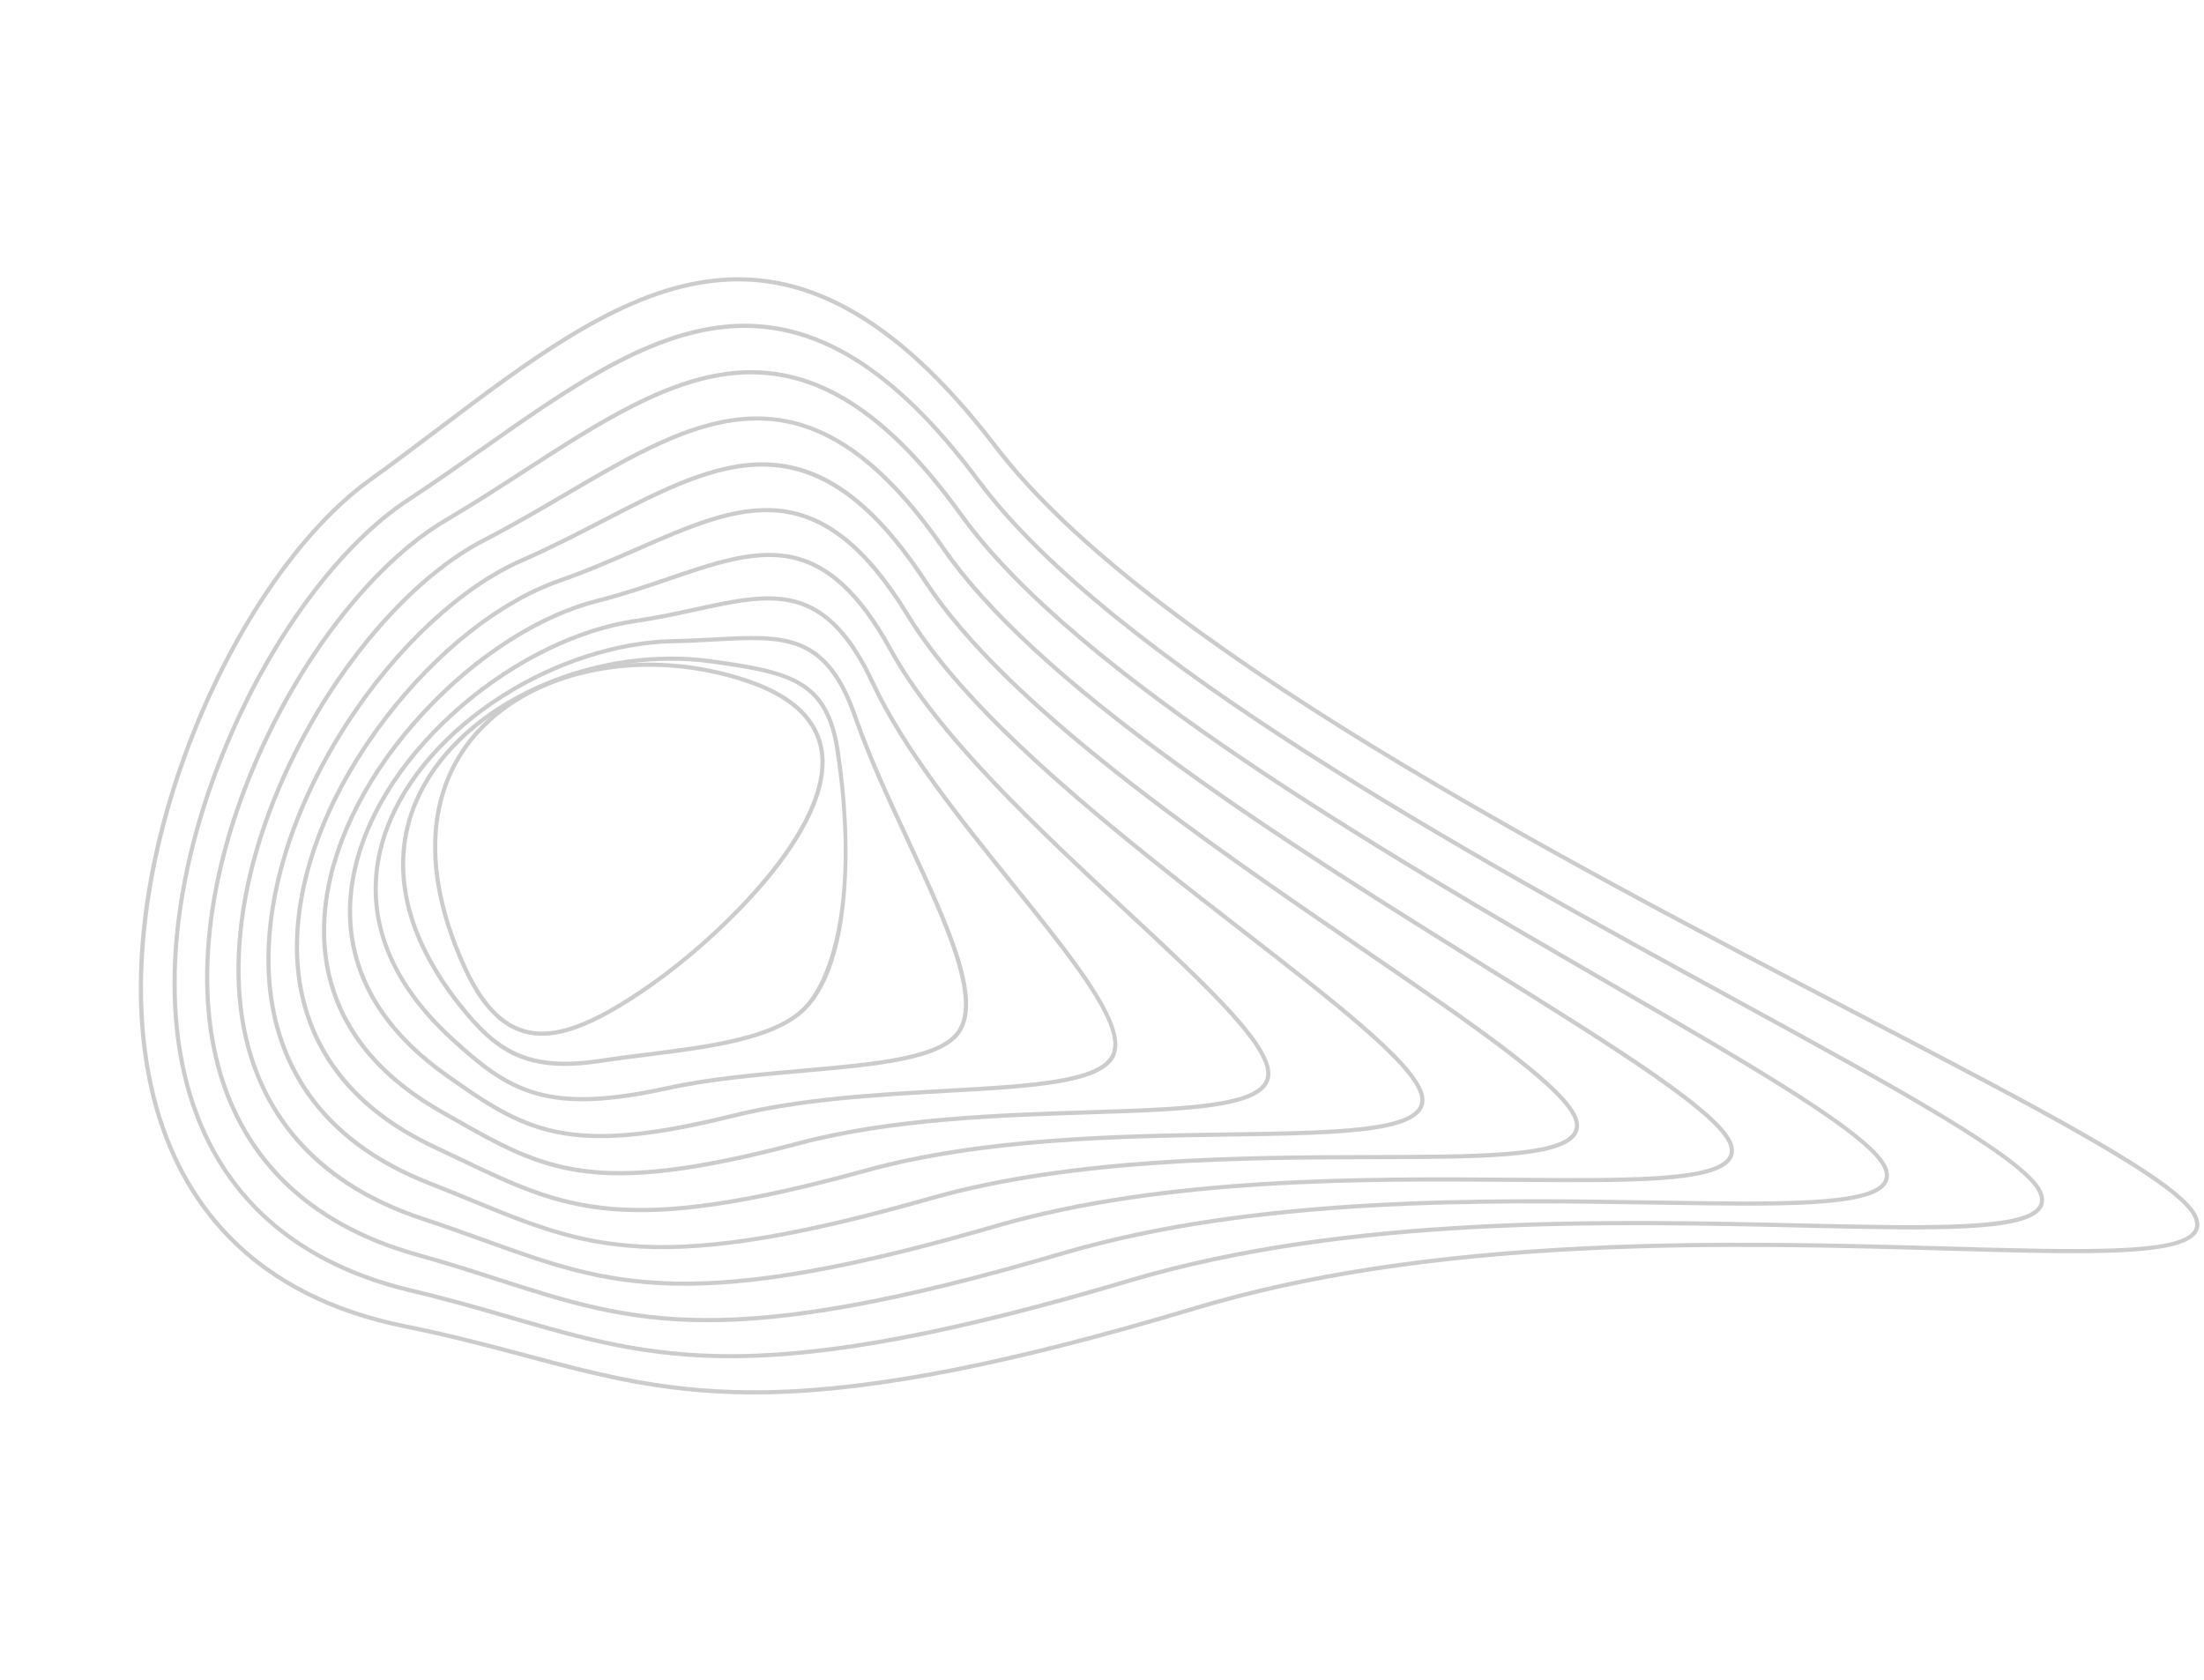 <svg xmlns="http://www.w3.org/2000/svg" width="1591" height="1213" viewBox="0 0 1591 1213" fill="none"><g clip-path="url(#clip0_114_4)"><path d="M108.093 786.887C107.827 785.727 107.561 784.567 107.314 783.402C91.651 710.878 102.042 621.907 136.578 532.867C168.342 450.978 216.851 380.824 266.333 345.206C283.242 333.039 299.971 320.401 316.141 308.189C382.194 258.307 444.581 211.184 509.754 201.854C544.699 196.848 577.737 202.99 610.727 220.645C647.233 240.17 683.092 273.336 720.35 322.052C828.129 462.981 1124.88 617.751 1341.56 730.757C1475.66 800.698 1572.55 851.224 1585.59 876.725C1588.19 881.803 1588.32 886.266 1585.98 889.985C1574.74 907.786 1506.76 905.849 1403.85 902.931C1330.22 900.842 1238.58 898.234 1144.31 902.838C1033.86 908.226 942.138 922.268 863.91 945.764C731.039 985.675 633.056 1005.03 555.546 1006.68C484.374 1008.2 435.554 995.197 379.03 980.138C352.26 973.01 324.58 965.629 291.939 959.067C239.205 948.463 196.446 926.77 164.846 894.588C137.072 866.299 117.985 830.078 108.083 786.889L108.093 786.887ZM1584.38 881.917C1584.11 880.718 1583.62 879.445 1582.93 878.085C1570.32 853.439 1468.76 800.476 1340.18 733.413C1123.25 620.278 826.152 465.322 717.976 323.868C680.982 275.502 645.442 242.602 609.321 223.286C576.908 205.951 544.479 199.915 510.188 204.822C445.779 214.038 383.688 260.929 317.952 310.585C301.765 322.811 285.026 335.452 268.092 347.644C219.068 382.932 170.947 452.587 139.383 533.958C123.115 575.904 112.163 618.17 106.834 659.589C101.095 704.23 102.244 745.671 110.257 782.769C119.81 826.941 138.89 863.851 167.009 892.481C198.182 924.228 240.425 945.639 292.557 956.125C325.285 962.707 353.006 970.089 379.821 977.238C436.127 992.235 484.751 1005.19 555.493 1003.68C632.729 1002.04 730.464 982.719 863.064 942.88C941.521 919.311 1033.48 905.225 1144.17 899.833C1238.56 895.233 1330.26 897.837 1403.95 899.922C1502.17 902.715 1573.13 904.73 1583.45 888.378C1584.63 886.507 1584.96 884.371 1584.39 881.915L1584.38 881.917Z" fill="#CCCCCC"></path><path d="M131.524 775.113C130.556 770.892 129.685 766.599 128.921 762.239C116.91 694.008 129.783 611.525 165.189 529.991C197.832 454.805 245.884 391.157 293.724 359.742C312.199 347.607 330.266 334.898 347.75 322.6C468.246 237.84 572.321 164.641 707.637 346.389C802.969 474.423 1062.37 616.283 1251.78 719.866C1370.08 784.566 1463.53 835.664 1474.15 860.233C1476.22 865.001 1476.05 869.214 1473.69 872.731C1462.05 890.02 1397.71 888.549 1300.34 886.334C1162.77 883.207 974.356 878.923 816.18 925.928C549.394 1005.41 473.653 983.365 368.828 952.869C346.381 946.34 323.165 939.587 296.249 933.21C207.128 912.102 150.427 857.564 131.516 775.125L131.524 775.113ZM1472.3 864.134C1472.1 863.266 1471.8 862.36 1471.39 861.408C1461.18 837.794 1368.13 786.91 1250.34 722.484C1060.68 618.772 800.954 476.731 705.235 348.171C644.025 265.96 585.925 230.825 522.398 237.582C465.18 243.662 408.984 283.2 349.48 325.045C331.979 337.357 313.895 350.08 295.373 362.237C247.998 393.351 200.358 456.514 167.943 531.176C132.774 612.173 119.956 694.048 131.877 761.705C139.228 803.438 155.826 838.69 181.228 866.476C209.386 897.293 248.327 918.754 296.95 930.269C323.94 936.659 347.19 943.425 369.671 949.967C422.007 965.196 467.2 978.35 532.137 977.702C602.509 976.998 692.494 959.631 815.332 923.035C973.959 875.895 1162.64 880.179 1300.41 883.311C1389.85 885.346 1460.48 886.952 1471.21 871.023C1472.55 869.022 1472.92 866.751 1472.32 864.11L1472.3 864.134Z" fill="#CCCCCC"></path><path d="M154.194 762.703C152.569 755.617 151.267 748.324 150.281 740.804C141.923 676.916 157.305 600.988 193.595 527.028C227.151 458.64 274.822 401.523 321.13 374.255C340.79 362.679 359.773 350.386 378.14 338.491C431.811 303.738 482.499 270.921 533.537 267.551C590.246 263.813 641.527 296.593 694.929 370.703C777.857 485.802 1000.11 614.593 1162.4 708.635C1269.78 770.862 1354.59 820.013 1362.7 843.73C1364.23 848.201 1363.78 852.152 1361.36 855.476C1349.2 872.206 1285.33 871.194 1196.94 869.781C1074.99 867.833 907.974 865.169 768.439 906.085C523.743 978.231 458.146 957.116 358.835 925.171C340.669 919.323 321.885 913.288 300.531 907.318C221.043 885.13 170.849 835.348 154.192 762.693L154.194 762.703ZM1360.3 846.21C1360.18 845.723 1360.04 845.223 1359.87 844.708C1352.12 822.056 1267.73 773.158 1160.89 711.247C998.379 617.072 775.806 488.088 692.503 372.47C639.762 299.275 589.319 266.888 533.742 270.55C483.482 273.866 433.106 306.478 379.774 341.009C361.39 352.919 342.371 365.23 322.656 376.839C276.837 403.821 229.601 460.469 196.298 528.348C160.268 601.786 144.981 677.097 153.26 740.418C154.226 747.809 155.514 754.993 157.112 761.962C173.521 833.535 222.99 882.571 301.35 904.443C322.757 910.42 341.574 916.468 359.762 922.322C458.542 954.101 523.795 975.101 767.597 903.221C907.572 862.163 1074.85 864.839 1197 866.793C1281.2 868.141 1347.69 869.198 1358.94 853.733C1360.51 851.578 1360.96 849.105 1360.3 846.22L1360.3 846.21Z" fill="#CCCCCC"></path><path d="M175.997 749.24C173.613 738.84 172.177 728.684 171.425 719.049C166.731 659.553 184.619 590.263 221.793 523.96C256.271 462.46 303.656 411.923 348.549 388.775C368.926 378.266 388.325 366.893 407.083 355.903C431.447 341.618 454.456 328.135 477.045 318.011C502.48 306.609 523.77 301.112 544.048 300.69C593.104 299.682 637.015 329.668 682.221 395.059C713.531 440.337 769.089 491.588 852.076 551.724C923.731 603.644 1003.34 653.249 1073.56 697.013C1169.79 756.966 1245.78 804.312 1251.25 827.29C1251.26 827.339 1251.27 827.388 1251.28 827.436C1252.23 831.559 1251.46 835.214 1248.99 838.303C1236.15 854.43 1176.41 853.969 1093.71 853.323C987.37 852.496 841.724 851.365 720.704 886.271C616.274 916.657 543.927 929.601 486.134 928.252C432.383 926.992 395.687 913.757 349.246 896.991C335.287 891.953 320.859 886.746 304.821 881.456C220.261 853.567 187.345 798.736 175.995 749.231L175.997 749.24ZM1249.79 827.645L1248.33 827.98C1243.14 806.208 1163.83 756.794 1071.97 699.563C1001.7 655.779 922.047 606.144 850.306 554.161C767.037 493.823 711.25 442.338 679.752 396.774C582.728 256.437 505.889 301.477 408.602 358.5C389.809 369.518 370.373 380.909 349.923 391.456C305.535 414.344 258.61 464.427 224.408 525.432C187.519 591.23 169.766 659.904 174.408 718.816C180.588 797.054 226.005 852.312 305.76 878.614C321.831 883.917 336.282 889.13 350.262 894.173C396.455 910.842 432.941 924.012 486.207 925.26C543.682 926.61 615.747 913.689 719.87 883.395C841.315 848.37 987.208 849.507 1093.74 850.332C1172.51 850.945 1234.72 851.425 1246.65 836.44C1248.56 834.032 1249.13 831.295 1248.33 827.99L1249.8 827.655L1249.79 827.645Z" fill="#CCCCCC"></path><path d="M196.935 735.227C193.88 721.903 192.573 708.906 192.346 696.862C191.3 641.824 211.686 579.267 249.743 520.711C285.162 466.219 332.358 422.332 375.979 403.303C396.497 394.351 415.73 384.402 434.34 374.78C520.269 330.323 588.148 295.206 669.522 419.413C727.816 508.376 870.723 606.164 985.544 684.732C1070.26 742.696 1137.16 788.496 1139.79 810.872C1140.26 814.777 1139.17 818.249 1136.56 821.186C1122.85 836.639 1067.41 836.772 990.683 836.963C899.918 837.192 775.613 837.498 672.977 866.446C474.152 923.294 423.763 902.55 340.27 868.179C330.38 864.106 320.162 859.903 309.105 855.574C236.36 827.09 207.073 779.358 196.945 735.225L196.935 735.227ZM1136.6 809.973C1131.64 788.334 1063.05 741.395 983.855 687.212C868.814 608.489 725.63 510.518 667.015 421.054C630.246 364.942 594.16 338.21 553.434 336.929C516.283 335.761 478.947 355.083 435.72 377.439C417.075 387.089 397.795 397.06 377.181 406.043C334.072 424.842 287.376 468.317 252.259 522.33C214.519 580.392 194.303 642.346 195.346 696.79C196.312 747.815 217.028 816.287 310.186 852.772C321.265 857.105 331.497 861.326 341.397 865.396C383.348 882.669 416.484 896.309 463.878 898.616C514.478 901.081 578.715 890.262 672.148 863.548C775.19 834.486 899.74 834.175 990.669 833.95C1063.76 833.773 1121.49 833.626 1134.31 819.177C1136.36 816.872 1137.17 814.263 1136.82 811.204C1136.77 810.796 1136.7 810.38 1136.61 809.951L1136.6 809.973Z" fill="#CCCCCC"></path><path d="M216.894 720.166C213.184 703.986 212.379 688.258 213.107 674.066C215.696 623.561 238.551 567.834 277.467 517.146C314.353 469.098 360.263 432.893 403.418 417.828C423.357 410.866 441.772 402.807 459.572 395.023C497.354 378.492 529.989 364.218 561.847 367.184C596.766 370.432 626.949 394.773 656.806 443.781C702.909 519.441 811.505 603.746 898.77 671.488C971.447 727.914 1028.86 772.481 1028.31 794.511C1027.72 818.53 969.328 819.401 888.503 820.603C808.905 821.791 709.839 823.266 625.212 846.638C450.036 895.028 407.988 874.916 331.636 838.395C325.76 835.587 319.687 832.68 313.341 829.703C251.623 800.763 225.835 759.164 216.896 720.176L216.894 720.166ZM1024.96 791.227C1019.94 769.345 962.705 724.911 896.931 673.848C809.477 605.955 700.643 521.459 654.248 445.331C624.922 397.208 595.47 373.325 561.578 370.169C530.485 367.274 498.187 381.409 460.777 397.773C442.92 405.581 424.459 413.661 404.408 420.669C361.788 435.559 316.387 471.391 279.848 518.98C241.304 569.193 218.662 624.327 216.107 674.22C213.674 721.694 228.79 786.731 314.624 826.977C320.992 829.96 327.065 832.866 332.943 835.684C408.639 871.894 450.341 891.839 624.425 843.741C709.418 820.264 808.697 818.781 888.469 817.594C964.631 816.456 1024.79 815.559 1025.31 794.428C1025.34 793.427 1025.22 792.357 1024.96 791.227Z" fill="#CCCCCC"></path><path d="M235.938 703.93C231.558 684.825 231.718 666.414 233.891 650.342C240.098 604.475 265.373 555.724 305.062 513.056C342.815 472.463 388.672 443.051 430.88 432.359C449.333 427.687 466.137 421.957 482.4 416.413C514.783 405.377 542.738 395.839 568.937 400.297C597.462 405.145 621.355 426.711 644.112 468.154C678.151 530.124 750.326 597.294 814.009 656.552C873.83 712.211 921.071 756.186 916.795 778.168C912.439 800.557 859.367 802.26 785.916 804.614C722.72 806.637 644.074 809.156 577.476 826.815C427.561 866.582 393.186 846.957 324.706 807.851C322.379 806.517 320.006 805.163 317.588 803.789C266.159 774.532 243.775 738.113 235.938 703.93ZM913.584 771.097C908.397 748.473 863.362 706.557 811.977 658.741C748.135 599.325 675.766 531.984 641.495 469.585C619.214 429.008 595.998 407.933 568.442 403.242C542.991 398.91 515.367 408.331 483.375 419.236C467.064 424.792 450.194 430.547 431.626 435.255C389.962 445.813 344.638 474.907 307.261 515.086C267.993 557.309 242.997 605.483 236.864 650.738C234.732 666.452 234.585 684.47 238.869 703.155C246.556 736.685 268.527 772.419 319.07 801.171C321.489 802.546 323.861 803.9 326.188 805.234C393.959 843.928 427.981 863.356 576.706 823.903C643.621 806.151 722.461 803.629 785.81 801.601C855.166 799.376 909.942 797.632 913.85 777.581C914.225 775.638 914.127 773.465 913.582 771.087L913.584 771.097Z" fill="#CCCCCC"></path><path d="M254.312 686.523C249.155 664.027 250.922 642.826 255.173 625.077C265.01 583.99 292.609 542.421 332.858 508.017C371.299 475.166 417.056 452.877 458.393 446.888C474.101 444.61 488.289 441.521 502.018 438.528C529.671 432.506 553.551 427.298 574.602 433.018C597.305 439.191 615.368 458.103 631.455 492.559C653.553 539.898 695.538 592.003 732.586 637.967C776.422 692.367 814.289 739.353 805.248 761.852C796.822 782.825 746.633 785.601 683.083 789.122C633.999 791.839 578.37 794.918 529.738 806.991C471.06 821.562 432.736 825.075 401.594 818.744C370.969 812.521 348.195 796.464 321.832 777.865C280.208 748.504 261.167 716.376 254.324 686.531L254.312 686.523ZM802.779 747.142C797.243 722.998 765.727 683.892 730.238 639.849C693.086 593.745 650.974 541.495 628.728 493.82C594.899 421.357 558.207 429.349 502.649 441.461C488.872 444.465 474.625 447.568 458.817 449.858C418.027 455.773 372.827 477.801 334.807 510.299C295.029 544.298 267.784 585.303 258.094 625.782C248.422 666.154 251.927 724.897 323.546 775.409C349.639 793.814 372.169 809.701 402.181 815.799C432.861 822.04 470.797 818.534 529.009 804.08C577.912 791.935 633.693 788.852 682.909 786.125C742.913 782.802 794.742 779.927 802.456 760.727C803.959 756.987 803.988 752.415 802.779 747.142Z" fill="#CCCCCC"></path><path d="M272.738 668.305C267.356 644.834 269.15 620.929 278.089 597.181C291.65 561.149 321.32 527.139 361.652 501.415C400.325 476.739 445.625 462.168 485.92 461.435C496.575 461.238 506.335 460.714 515.769 460.203C541.255 458.823 561.389 457.726 578.196 464.624C596.273 472.053 608.789 488.204 618.779 517.01C628.784 545.885 643.078 576.638 656.902 606.371C685.406 667.692 710.021 720.64 693.605 745.518C680.272 765.718 633.3 769.86 578.914 774.644C546.259 777.514 512.491 780.495 481.96 787.167C439.618 796.423 410.195 797.546 386.583 790.813C362.653 783.988 345 769.147 326.024 751.891C299.038 727.351 281.53 700.884 273.98 673.232C273.532 671.591 273.125 669.95 272.747 668.303L272.738 668.305ZM693.208 705.166C687.065 678.371 670.911 643.622 654.177 607.642C640.316 577.836 625.985 547.009 615.936 517.99C606.261 490.066 594.261 474.463 577.055 467.389C560.881 460.746 541.041 461.827 515.929 463.183C506.466 463.7 496.687 464.229 485.968 464.419C446.204 465.143 401.481 479.542 363.254 503.931C323.47 529.313 294.225 562.806 280.894 598.23C267.011 635.136 263.916 691.36 328.035 749.655C346.727 766.658 364.101 781.265 387.397 787.918C410.516 794.518 439.474 793.378 481.307 784.228C512.023 777.514 545.883 774.532 578.638 771.65C632.249 766.93 678.56 762.858 691.091 743.858C696.968 734.949 696.95 721.534 693.196 705.159L693.208 705.166Z" fill="#CCCCCC"></path><path d="M292.781 652.496C291.72 647.866 290.92 643.259 290.372 638.675C287.274 612.721 292.379 587.913 305.553 564.959C322.941 534.657 354.12 508.928 393.357 492.525C431.769 476.465 474.426 470.595 513.494 476.011C570.48 483.906 598.231 489.989 606.112 541.592C616.079 606.815 615.733 695.074 581.925 729.161C559.994 751.281 512.613 757.219 466.788 762.965C455.339 764.4 444.53 765.76 434.123 767.356C380.065 775.676 357.537 760.599 330.188 725.842C310.865 701.299 298.326 676.679 292.779 652.486L292.781 652.496ZM601.364 532.606C591.982 491.688 566.216 486.341 513.077 478.979C474.538 473.636 432.429 479.433 394.513 495.287C355.878 511.449 325.207 536.712 308.151 566.446C295.308 588.832 290.334 613.004 293.346 638.311C296.689 666.364 309.885 695.194 332.545 723.998C359.165 757.815 381.079 772.489 433.669 764.392C444.115 762.787 454.944 761.423 466.415 759.993C511.731 754.313 558.592 748.432 579.791 727.054C600.423 706.248 618.922 645.303 603.138 542.048C602.629 538.708 602.031 535.562 601.354 532.609L601.364 532.606Z" fill="#CCCCCC"></path><path d="M317.336 650.858C306.123 601.947 314.995 559.203 343.701 527.476C386.298 480.396 467.474 465.243 541.121 490.637C573.428 501.78 591.463 519.272 594.724 542.623C599.226 574.832 574.299 612.125 552.605 637.741C525.854 669.317 492.511 697.194 470.235 712.755C428.104 742.174 400.673 752.167 378.522 746.165C361.039 741.422 346.588 726.227 334.363 699.708C326.612 682.905 320.948 666.568 317.348 650.865L317.336 650.858ZM590.977 538.855C586.376 518.786 569.294 503.528 540.129 493.471C467.595 468.457 387.726 483.27 345.915 529.482C317.906 560.444 309.277 602.28 320.269 650.226C323.82 665.714 329.416 681.842 337.078 698.439C348.913 724.104 362.719 738.769 379.301 743.257C400.502 749.005 427.183 739.143 468.52 710.286C520.157 674.225 599.277 596.94 591.752 543.038C591.551 541.627 591.302 540.228 590.987 538.853L590.977 538.855Z" fill="#CCCCCC"></path></g><defs><clipPath id="clip0_114_4"><rect width="917.34" height="1420.71" fill="white" transform="translate(1385.37 0.48) rotate(77.087)"></rect></clipPath></defs></svg>